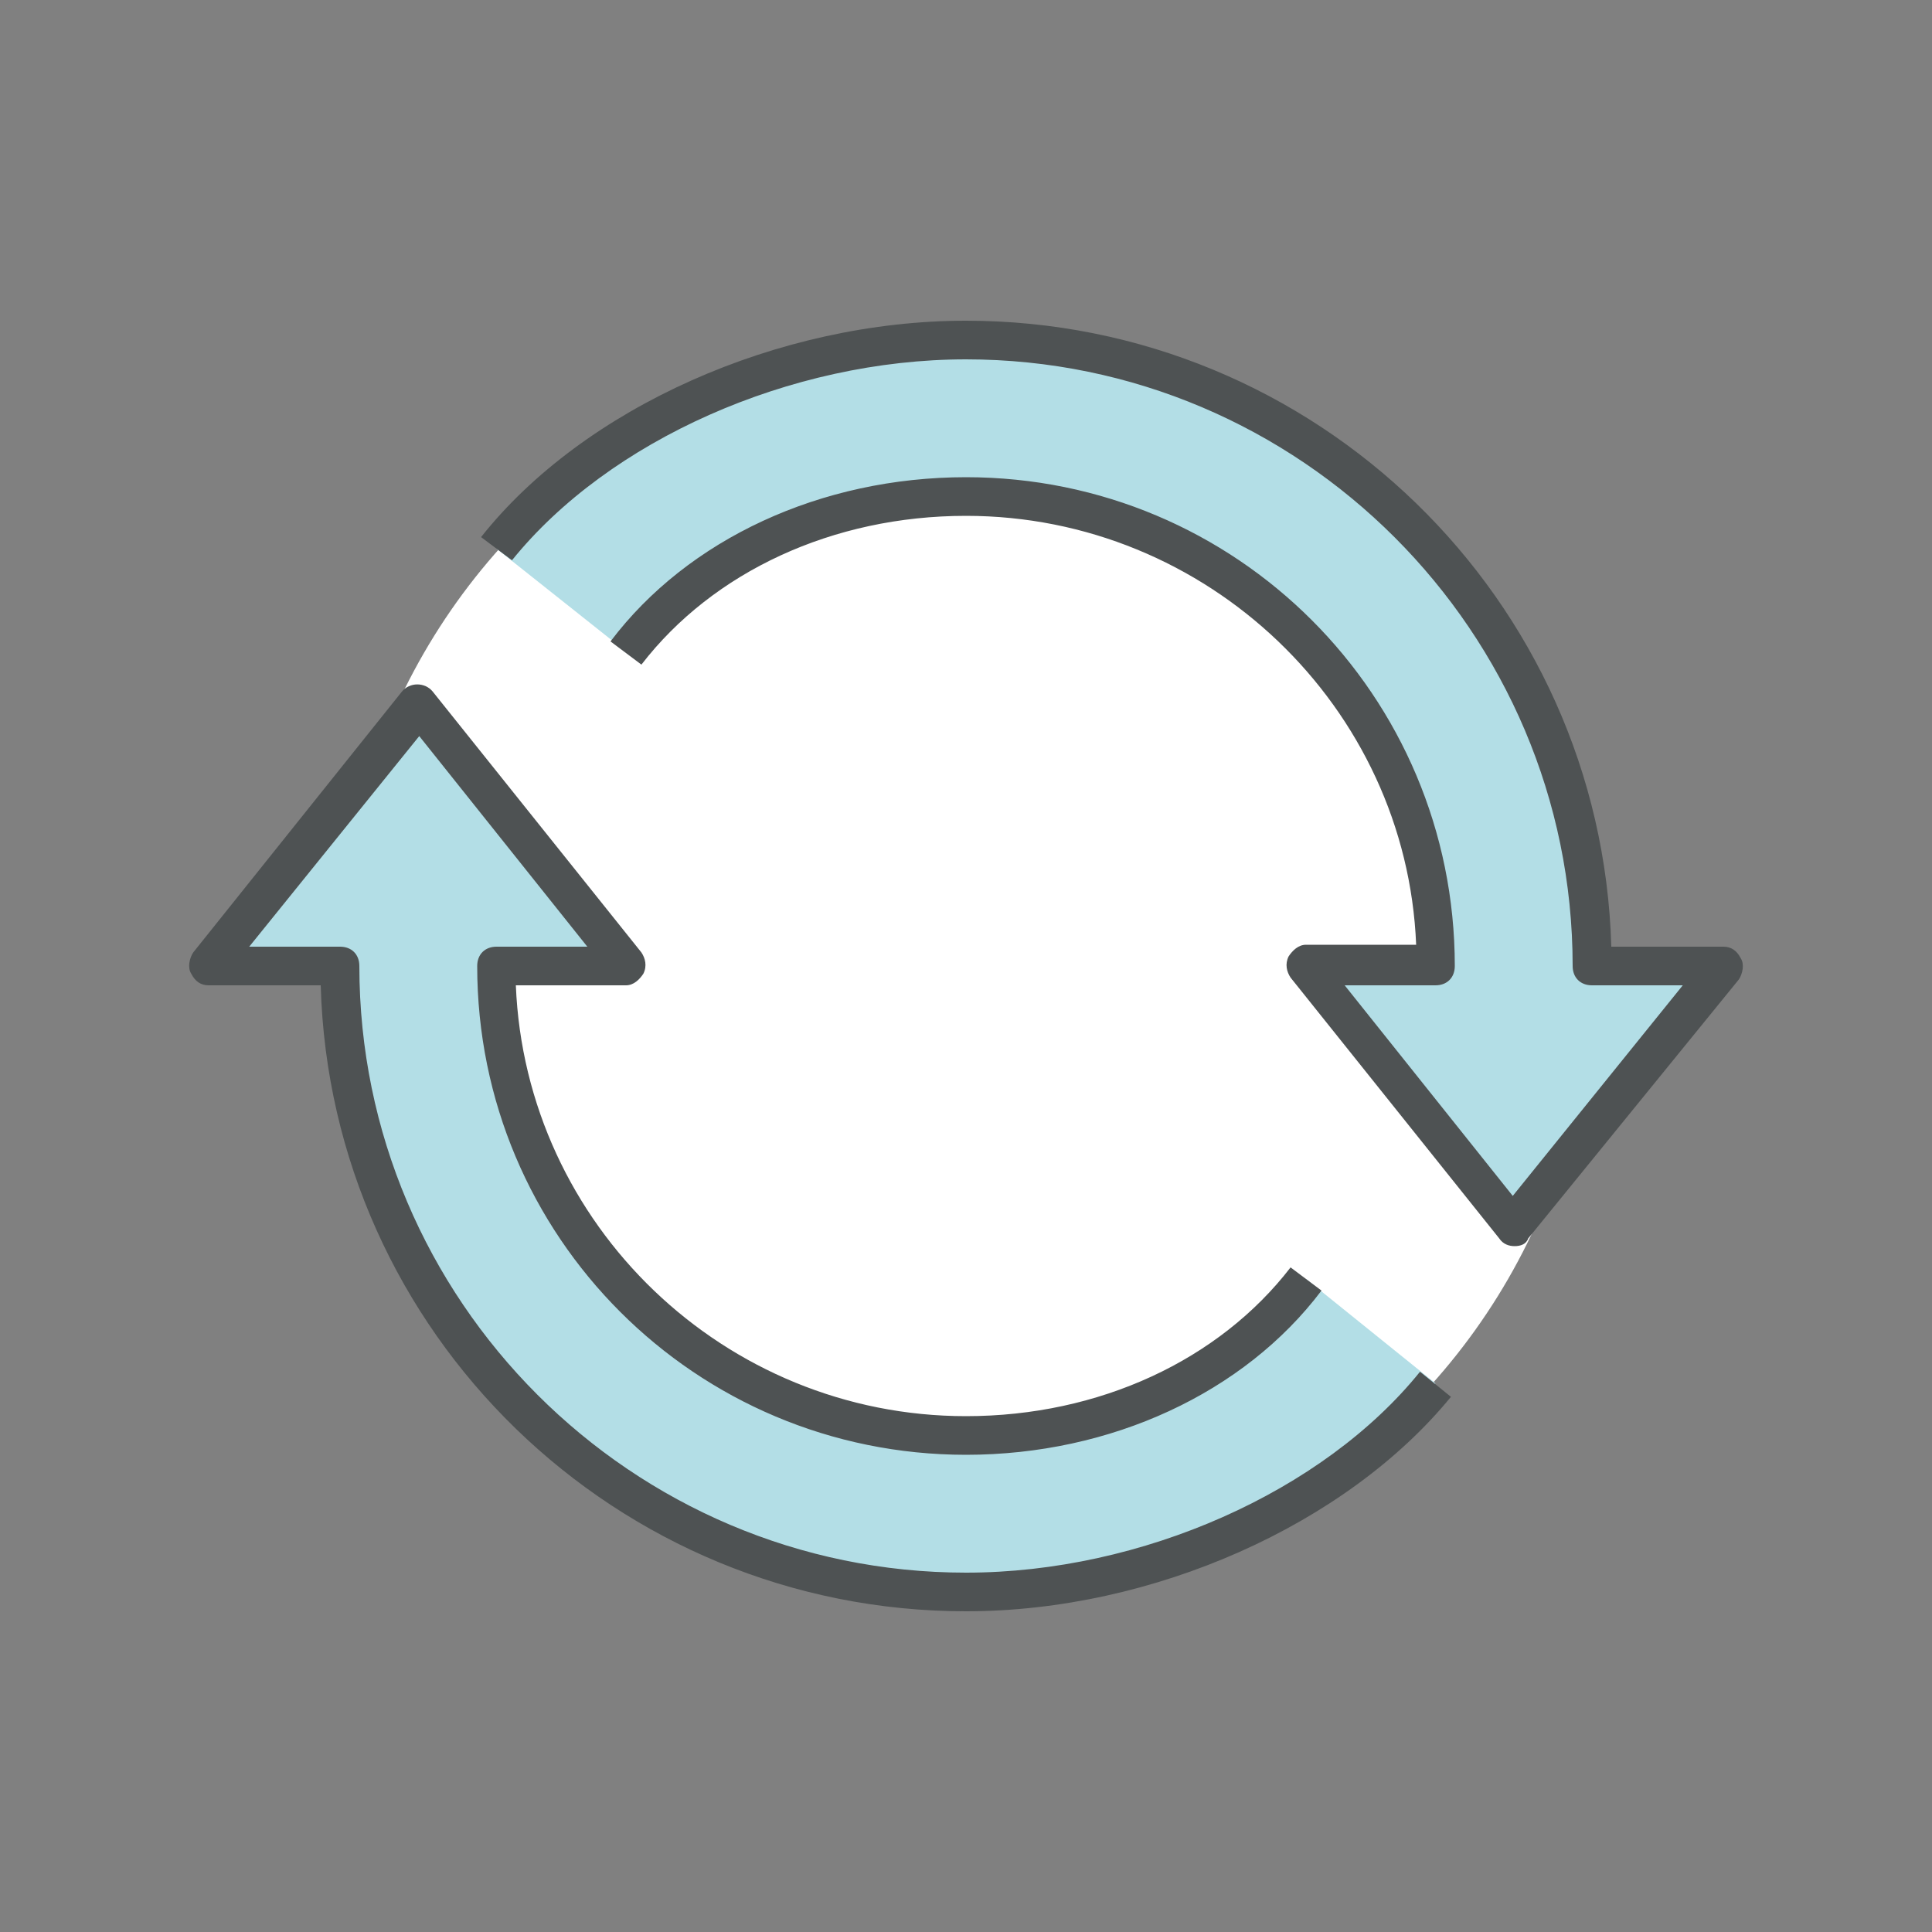 <?xml version="1.0" encoding="utf-8"?>
<!-- Generator: Adobe Illustrator 19.0.0, SVG Export Plug-In . SVG Version: 6.00 Build 0)  -->
<svg version="1.1" id="Calque_1" xmlns="http://www.w3.org/2000/svg" xmlns:xlink="http://www.w3.org/1999/xlink" x="0px" y="0px"
	 viewBox="0 0 100 100" enable-background="new 0 0 100 100" xml:space="preserve">
<rect x="0" y="0" width="100" height="100" fill="#808080" stroke="none"/>
<g>
	<circle id="XMLID_5_" fill="#FFFFFF" cx="50" cy="50" r="32.4"/>
	<g>
		<path id="XMLID_4_" fill="#B3DEE6" d="M82.4,50c0-17.9-14.5-32.4-32.4-32.4c-9,0-18.9,4.1-24.3,10.8l6.8,5.4
			c4.1-5.4,10.8-8.1,17.6-8.1c13.4,0,24.3,10.9,24.3,24.3h-6.8l10.8,13.5L89.2,50H82.4z"/>
		<path id="XMLID_3_" fill="#B3DEE6" d="M67.6,66.2c-4.1,5.4-10.8,8.1-17.6,8.1c-13.4,0-24.3-10.9-24.3-24.3h6.8L21.6,36.5L10.8,50
			h6.8c0,17.9,14.5,32.4,32.4,32.4c9,0,18.9-4.1,24.3-10.8L67.6,66.2z"/>
		<g>
			<path id="XMLID_6_" fill="#4E5253" d="M50,83.4C31.9,83.4,17.1,69,16.6,51h-5.8c-0.4,0-0.7-0.2-0.9-0.6c-0.2-0.3-0.1-0.8,0.1-1.1
				l10.8-13.5c0.4-0.5,1.2-0.5,1.6,0l10.8,13.5c0.2,0.3,0.3,0.7,0.1,1.1c-0.2,0.3-0.5,0.6-0.9,0.6h-5.7C27.2,63.4,37.5,73.3,50,73.3
				c6.9,0,13.1-2.9,16.8-7.7l1.6,1.2c-4,5.3-10.9,8.5-18.4,8.5C36,75.3,24.7,64,24.7,50c0-0.6,0.4-1,1-1h4.7l-8.7-10.9L12.9,49h4.7
				c0.6,0,1,0.4,1,1c0,17.3,14.1,31.4,31.4,31.4c9.1,0,18.5-4.2,23.5-10.4l1.6,1.3C69.7,78.9,59.7,83.4,50,83.4z"/>
			<path id="XMLID_7_" fill="#4E5253" d="M78.4,64.5c-0.3,0-0.6-0.1-0.8-0.4L66.8,50.6c-0.2-0.3-0.3-0.7-0.1-1.1
				c0.2-0.3,0.5-0.6,0.9-0.6h5.7C72.8,36.6,62.5,26.7,50,26.7c-6.9,0-13.1,2.9-16.8,7.7l-1.6-1.2c4-5.3,10.9-8.5,18.4-8.5
				C64,24.7,75.3,36,75.3,50c0,0.6-0.4,1-1,1h-4.7l8.7,10.9L87.1,51h-4.7c-0.6,0-1-0.4-1-1c0-17.3-14.1-31.4-31.4-31.4
				c-9.1,0-18.5,4.2-23.5,10.4l-1.6-1.2c5.3-6.7,15.4-11.2,25.1-11.2C68.1,16.6,82.9,31,83.4,49h5.8c0.4,0,0.7,0.2,0.9,0.6
				c0.2,0.3,0.1,0.8-0.1,1.1L79.1,64.1C79,64.4,78.7,64.5,78.4,64.5z"/>
		</g>
	</g>
</g>
</svg>
